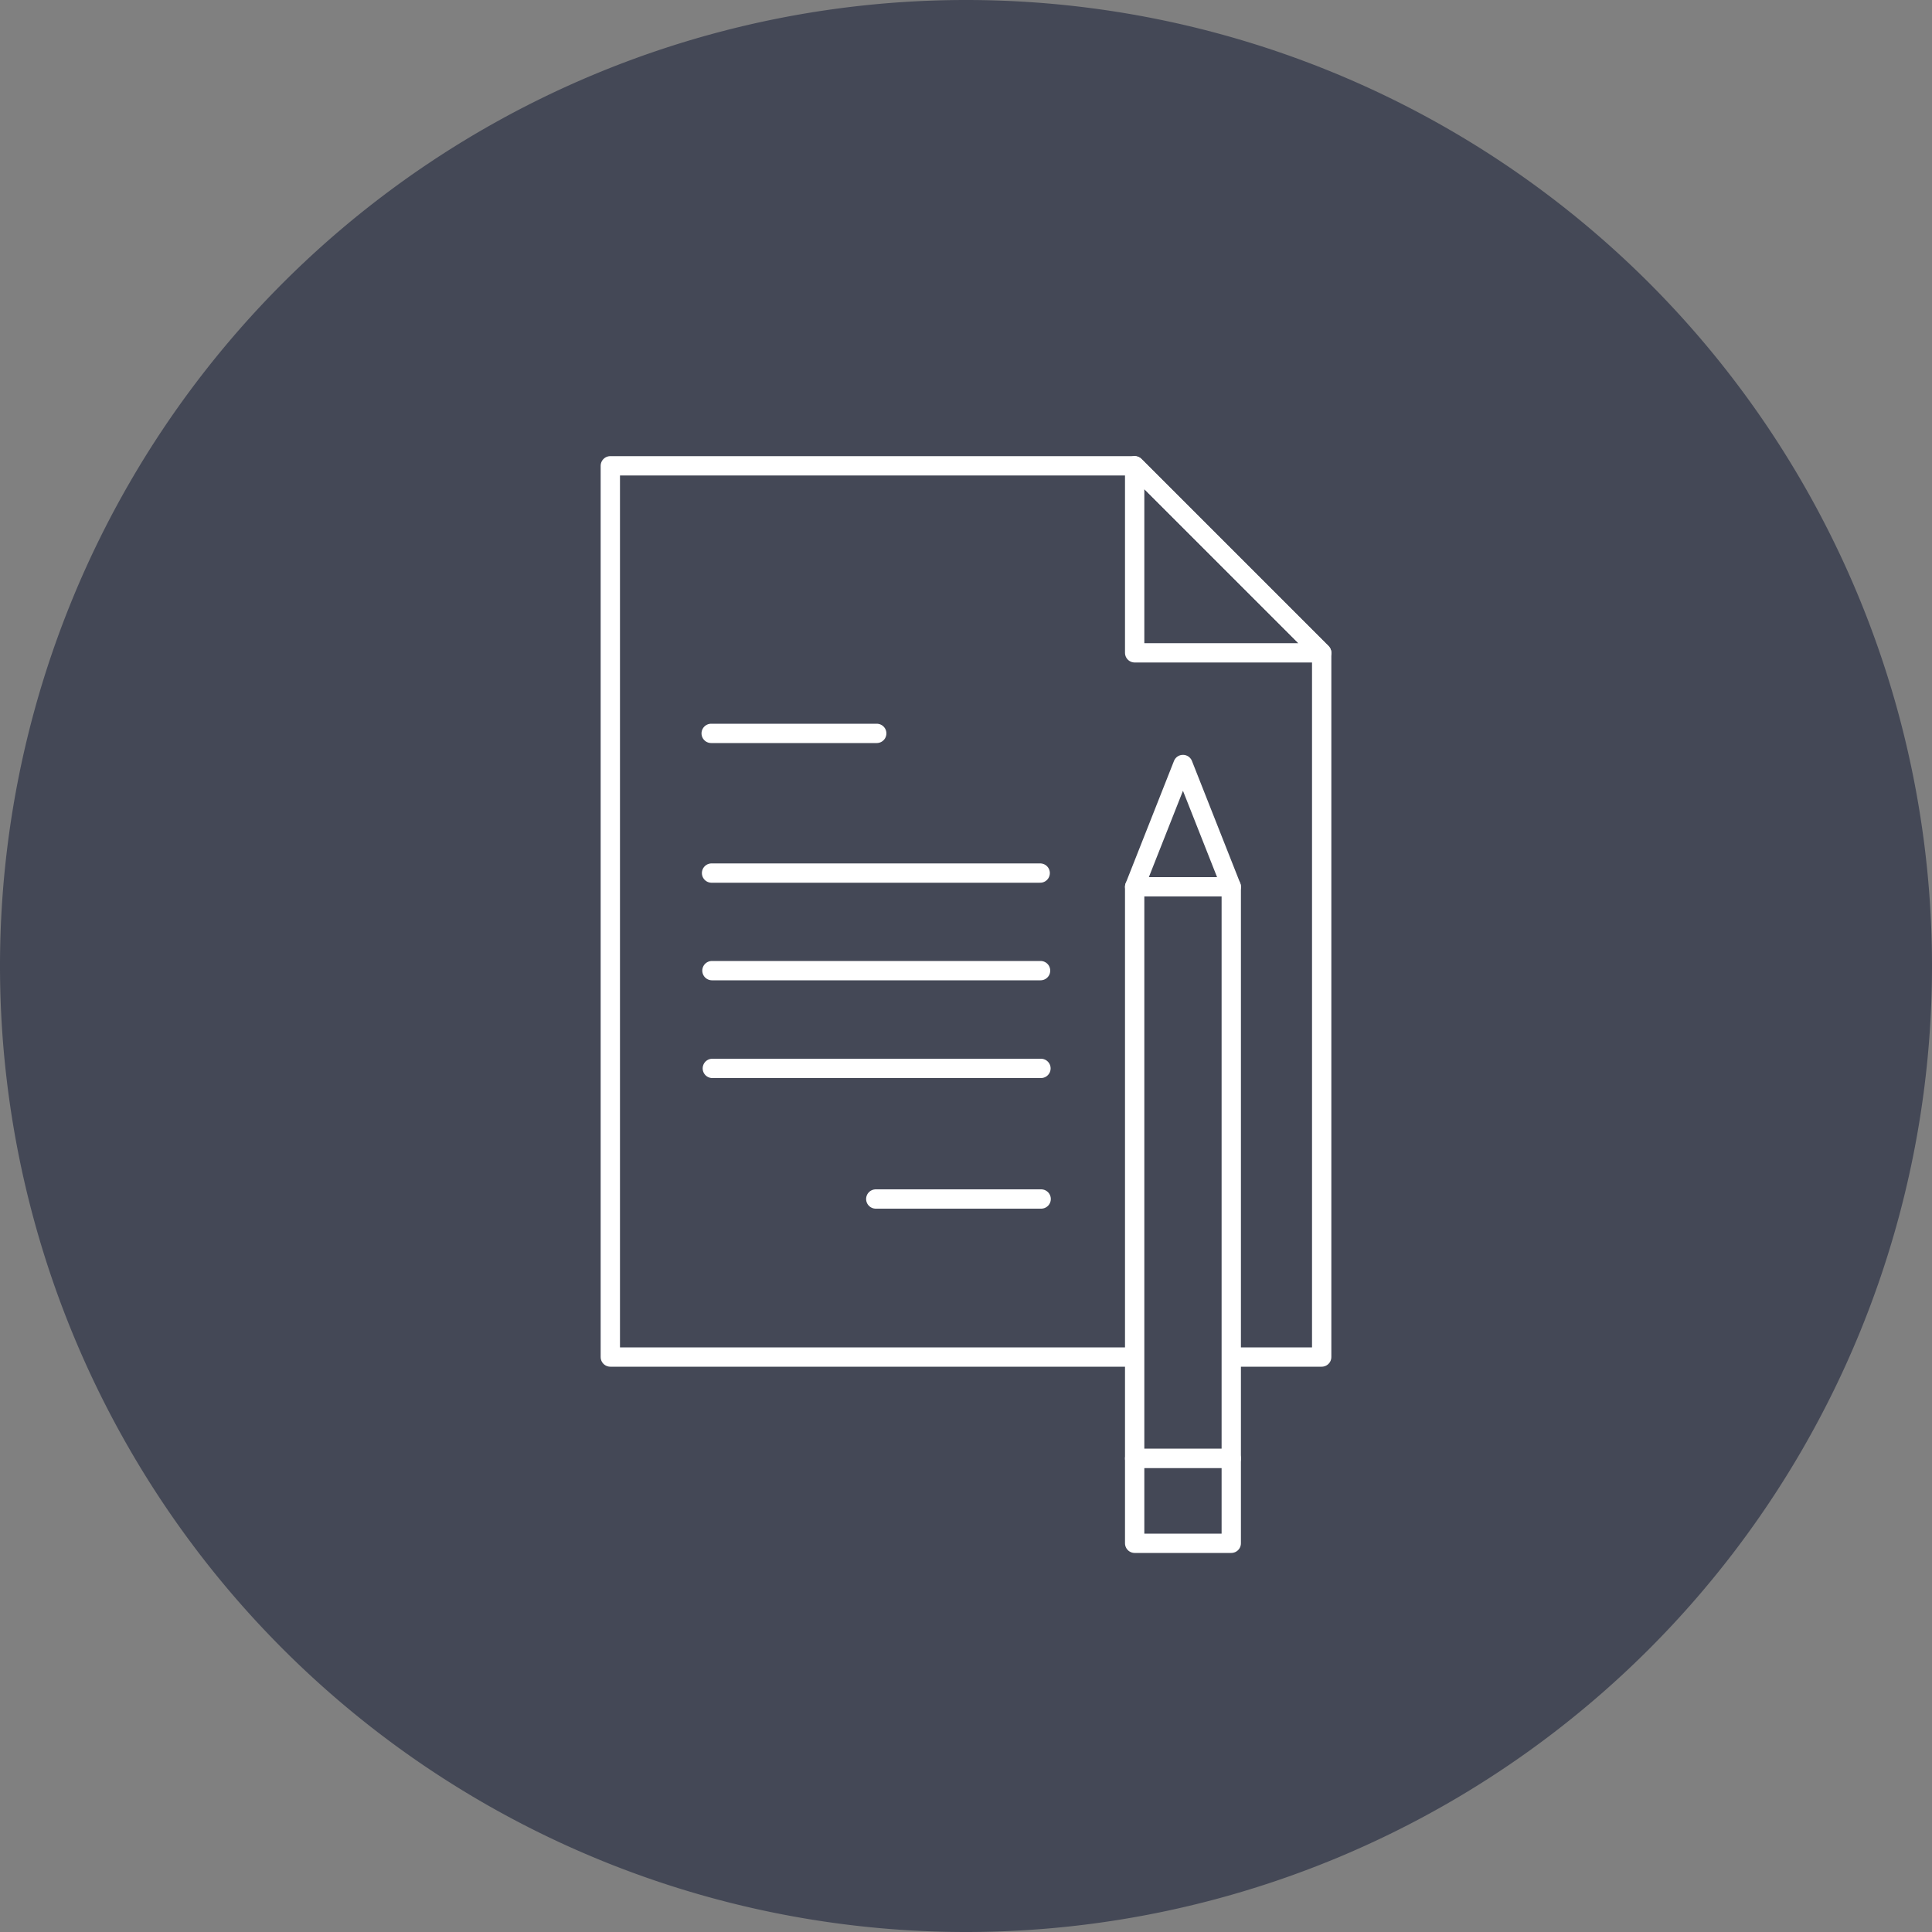 <svg xmlns="http://www.w3.org/2000/svg" viewBox="0 0 100 100"><rect x="0" y="0" width="100" height="100" fill="#808080" stroke="none"/><defs><style>.cls-1,.cls-3{fill:#444856;}.cls-2{fill:#fff;}.cls-2,.cls-3,.cls-4{stroke:#fff;stroke-linecap:round;stroke-linejoin:round;}.cls-4{fill:none;}</style></defs><g id="レイヤー_2" data-name="レイヤー 2"><g id="文字"><path class="cls-1" d="M50,100h0A50,50,0,0,1,0,50H0A50,50,0,0,1,50,0h0a50,50,0,0,1,50,50h0A50,50,0,0,1,50,100Z"/><line class="cls-2" x1="36.85" y1="50.24" x2="53.86" y2="50.24"/><line class="cls-2" x1="36.87" y1="55.3" x2="53.88" y2="55.3"/><line class="cls-2" x1="36.81" y1="37.96" x2="45.38" y2="37.96"/><line class="cls-2" x1="36.83" y1="45.19" x2="53.84" y2="45.19"/><line class="cls-2" x1="45.33" y1="62.06" x2="53.89" y2="62.06"/><polygon class="cls-3" points="58.73 33.79 68.41 33.79 58.73 24.11 58.73 33.79"/><polyline class="cls-4" points="63.73 70.24 68.41 70.24 68.41 33.79 58.73 24.11 31.59 24.11 31.59 70.24 58.73 70.24"/><polygon class="cls-3" points="58.73 45.9 58.73 68.93 58.73 75.49 63.73 75.49 63.73 68.93 63.73 45.9 58.73 45.9"/><polygon class="cls-3" points="63.73 45.9 61.23 39.57 58.73 45.9 63.73 45.9"/><rect class="cls-3" x="58.73" y="75.49" width="5" height="4.39"/></g></g></svg>